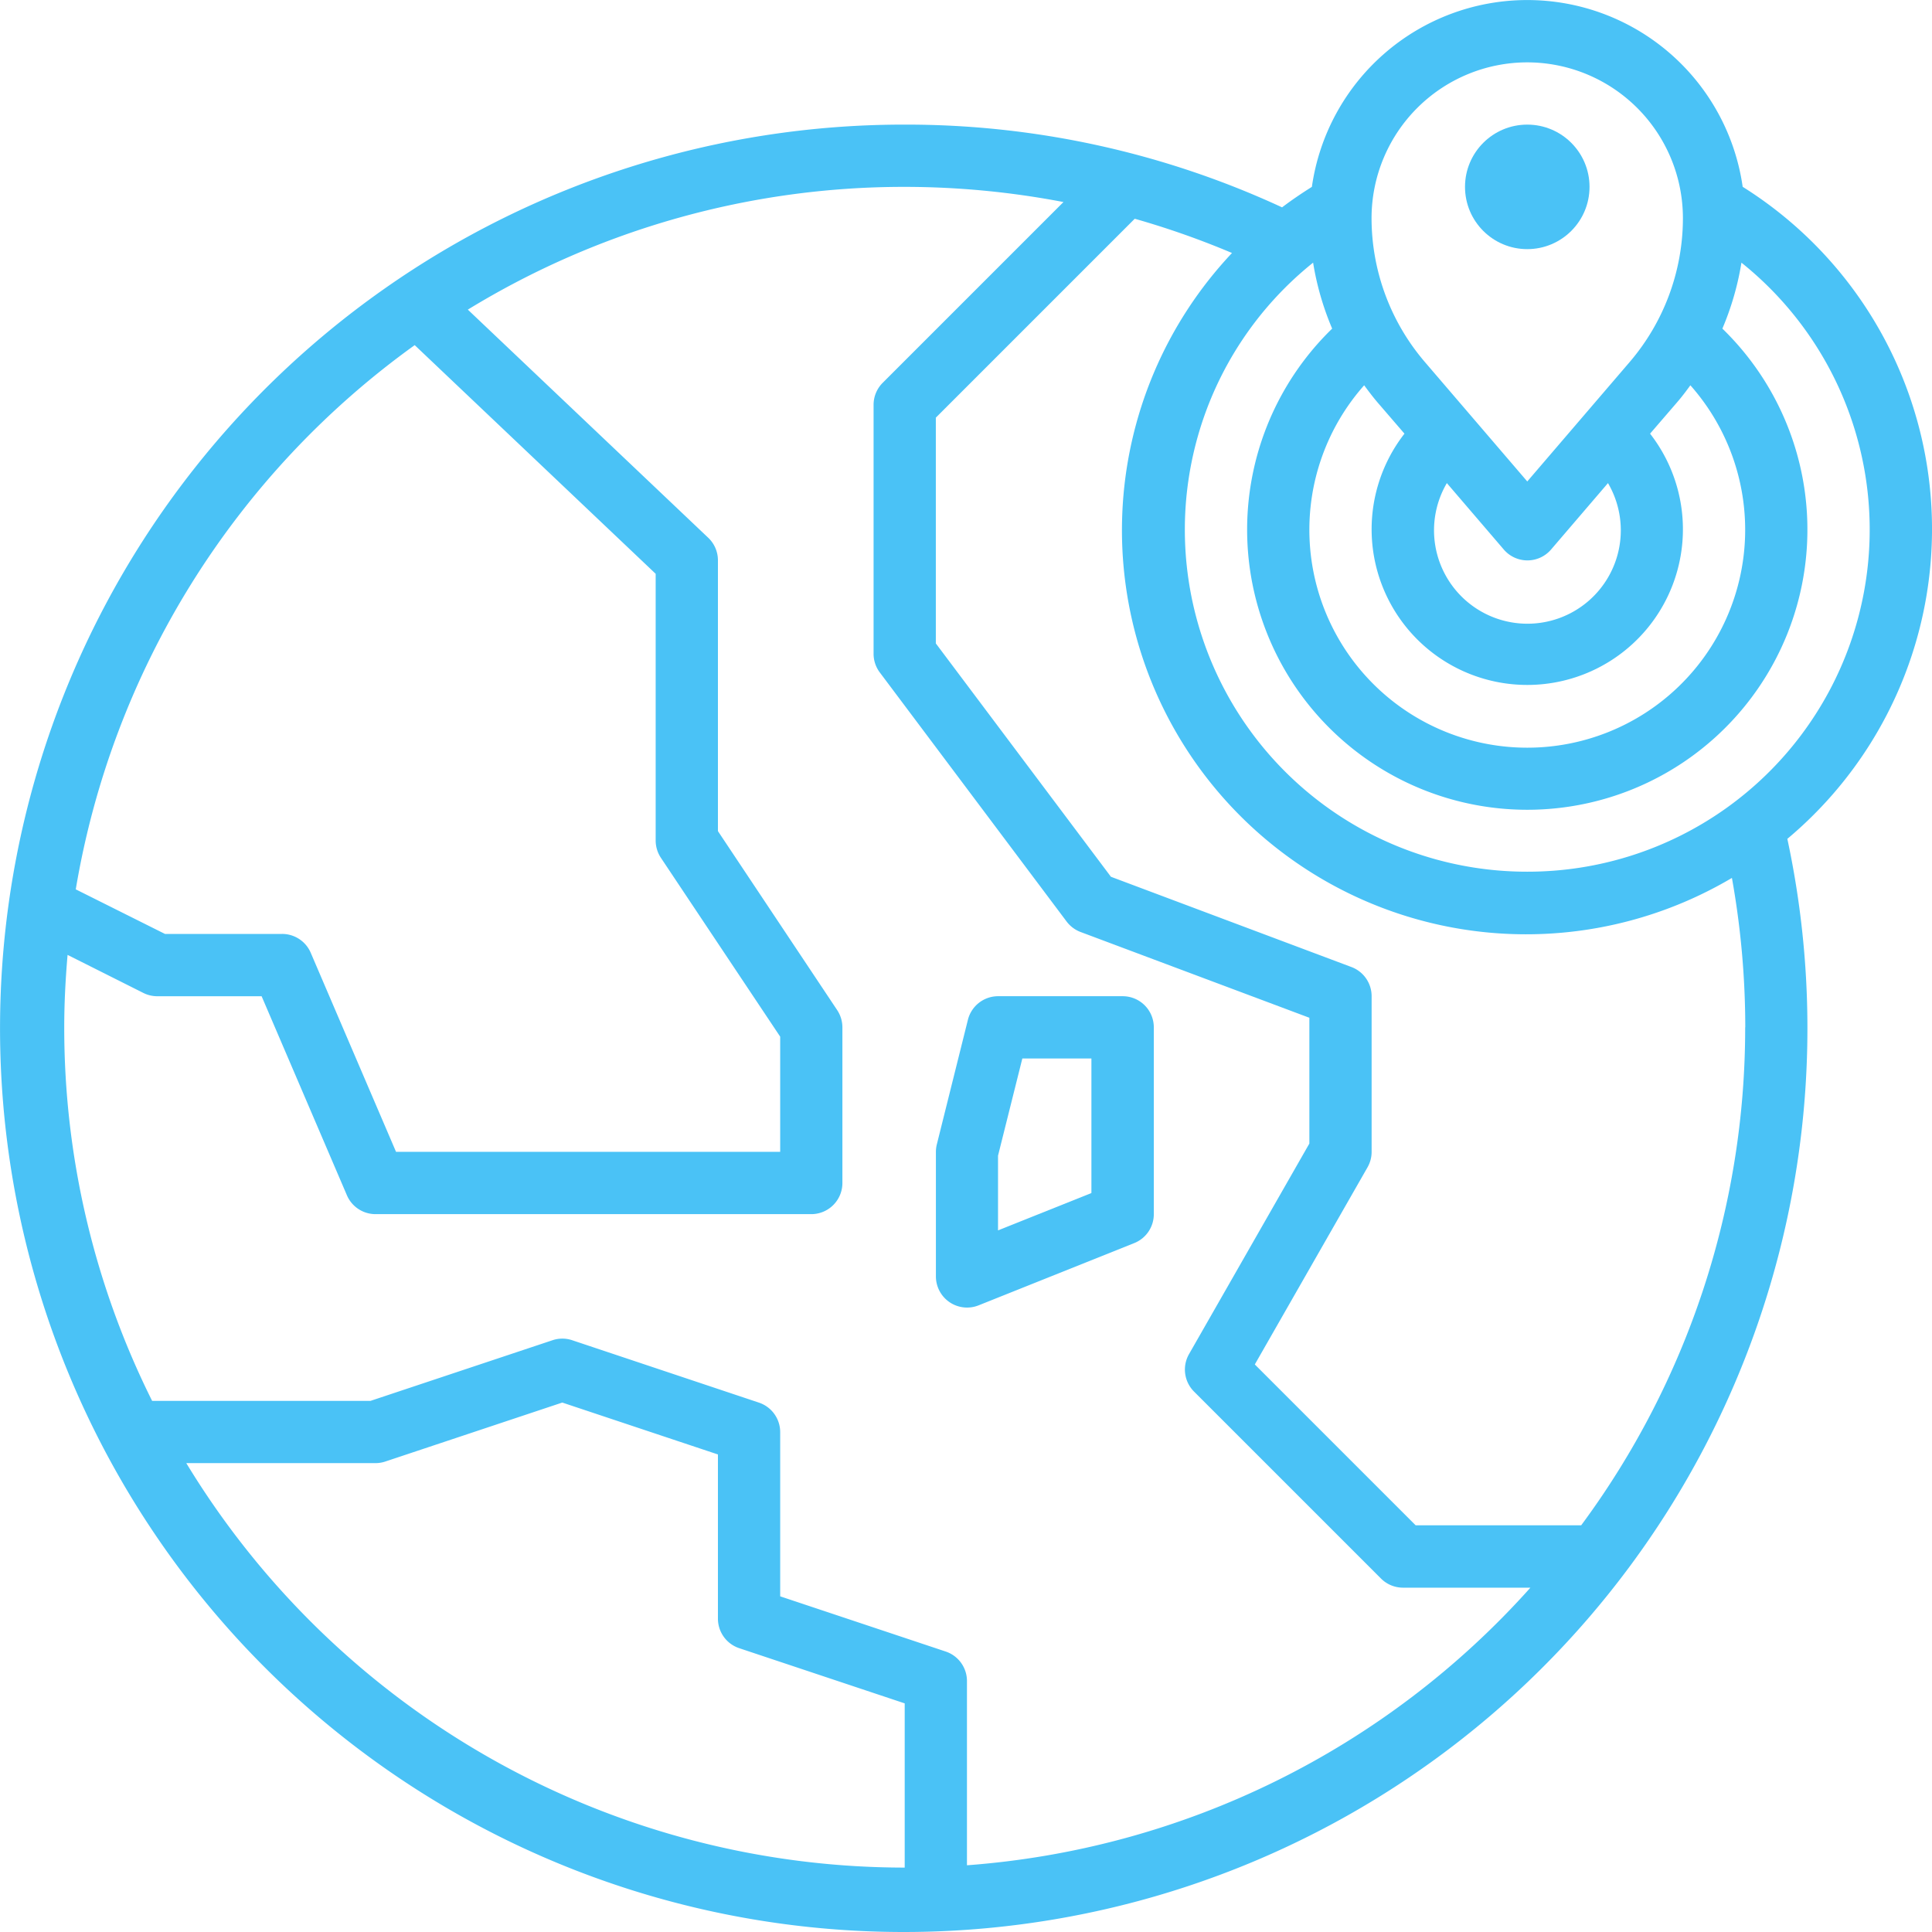 <svg xmlns="http://www.w3.org/2000/svg" xmlns:xlink="http://www.w3.org/1999/xlink" width="80" height="80" viewBox="0 0 80 80">
  <defs>
    <clipPath id="clip-path">
      <rect id="Rectangle_64990" data-name="Rectangle 64990" width="80" height="80" transform="translate(-6718 -7719)" fill="#4ac2f6" opacity="0.8"/>
    </clipPath>
  </defs>
  <g id="Geographical_footprint" data-name="Geographical footprint" transform="translate(6718 7719)" clip-path="url(#clip-path)">
    <g id="_002-position" data-name="002-position" transform="translate(-6719.207 -7720.285)">
      <path id="Path_136299" data-name="Path 136299" d="M47.692,42.536H42.536a1.289,1.289,0,0,0-1.25.977L40,48.669a1.268,1.268,0,0,0-.039.312v5.156a1.29,1.29,0,0,0,1.767,1.2l6.445-2.578a1.289,1.289,0,0,0,.811-1.2V43.825A1.289,1.289,0,0,0,47.692,42.536ZM46.4,50.686l-3.867,1.547V49.139l1.007-4.025H46.4Z" fill="#4ac2f6"/>
      <path id="Path_136300" data-name="Path 136300" d="M73.368,9.023a9.01,9.01,0,0,0-17.839,0c-.424.267-.839.547-1.234.848A37.018,37.018,0,0,0,38.669,6.445,37.42,37.42,0,1,0,75.217,36.02a16.729,16.729,0,0,0-1.85-27Zm-15.116,8.93,1.111,1.289a6.445,6.445,0,1,0,10.17,0l1.111-1.289c.2-.231.38-.47.558-.714a9.023,9.023,0,1,1-13.508,0C57.874,17.482,58.055,17.722,58.252,17.953Zm9.538,3.336a3.867,3.867,0,1,1-6.672,0l2.358,2.751a1.289,1.289,0,0,0,1.957,0ZM64.448,3.867a6.453,6.453,0,0,1,6.445,6.445,9.168,9.168,0,0,1-2.205,5.964l-4.24,4.945-4.239-4.944A9.168,9.168,0,0,1,58,10.312a6.453,6.453,0,0,1,6.445-6.445ZM18.379,15.576l9.978,9.469V36.091a1.3,1.3,0,0,0,.217.715l4.939,7.405v4.769H17.606l-3.532-8.242a1.289,1.289,0,0,0-1.185-.781H8.038L4.344,38.111A34.842,34.842,0,0,1,18.379,15.576ZM8.921,61.87h7.836a1.289,1.289,0,0,0,.407-.067l7.326-2.441,6.445,2.149v6.8a1.289,1.289,0,0,0,.882,1.222l6.852,2.285v6.8A34.815,34.815,0,0,1,8.921,61.87ZM41.247,78.521V70.893a1.289,1.289,0,0,0-.882-1.222l-6.852-2.285v-6.8a1.289,1.289,0,0,0-.882-1.222L24.9,56.781a1.277,1.277,0,0,0-.815,0l-7.535,2.511H7.506A34.58,34.58,0,0,1,3.867,43.825c0-1.012.053-2.011.138-3l3.153,1.583a1.289,1.289,0,0,0,.576.129H12.04l3.532,8.242a1.289,1.289,0,0,0,1.185.781H34.8a1.289,1.289,0,0,0,1.289-1.289V43.825a1.3,1.3,0,0,0-.217-.715L30.935,35.7V24.49a1.289,1.289,0,0,0-.4-.936l-9.956-9.448A34.591,34.591,0,0,1,38.669,9.023a34.975,34.975,0,0,1,6.574.628l-7.484,7.484a1.289,1.289,0,0,0-.379.911V28.357a1.289,1.289,0,0,0,.258.773l7.734,10.312a1.3,1.3,0,0,0,.577.434l9.476,3.552v5.209L50.44,57.359a1.289,1.289,0,0,0,.208,1.547l7.734,7.734a1.289,1.289,0,0,0,.911.387h5.285a34.735,34.735,0,0,1-23.33,11.495Zm32.224-34.7a34.613,34.613,0,0,1-6.79,20.623H59.826l-6.66-6.66,4.667-8.163a1.289,1.289,0,0,0,.17-.644V42.536a1.289,1.289,0,0,0-.835-1.208l-9.96-3.738-7.25-9.662V18.579l8.236-8.236a34.753,34.753,0,0,1,4.028,1.418,16.733,16.733,0,0,0,20.7,25.877,35.109,35.109,0,0,1,.553,6.187ZM64.448,37.38A14.163,14.163,0,0,1,55.58,12.161a11.739,11.739,0,0,0,.789,2.731,11.6,11.6,0,1,0,16.158,0,11.738,11.738,0,0,0,.789-2.731A14.163,14.163,0,0,1,64.448,37.38Z" fill="#4ac2f6"/>
      <circle id="Ellipse_3434" data-name="Ellipse 3434" cx="2.578" cy="2.578" r="2.578" transform="translate(61.87 6.445)" fill="#4ac2f6"/>
    </g>
  </g>
</svg>
